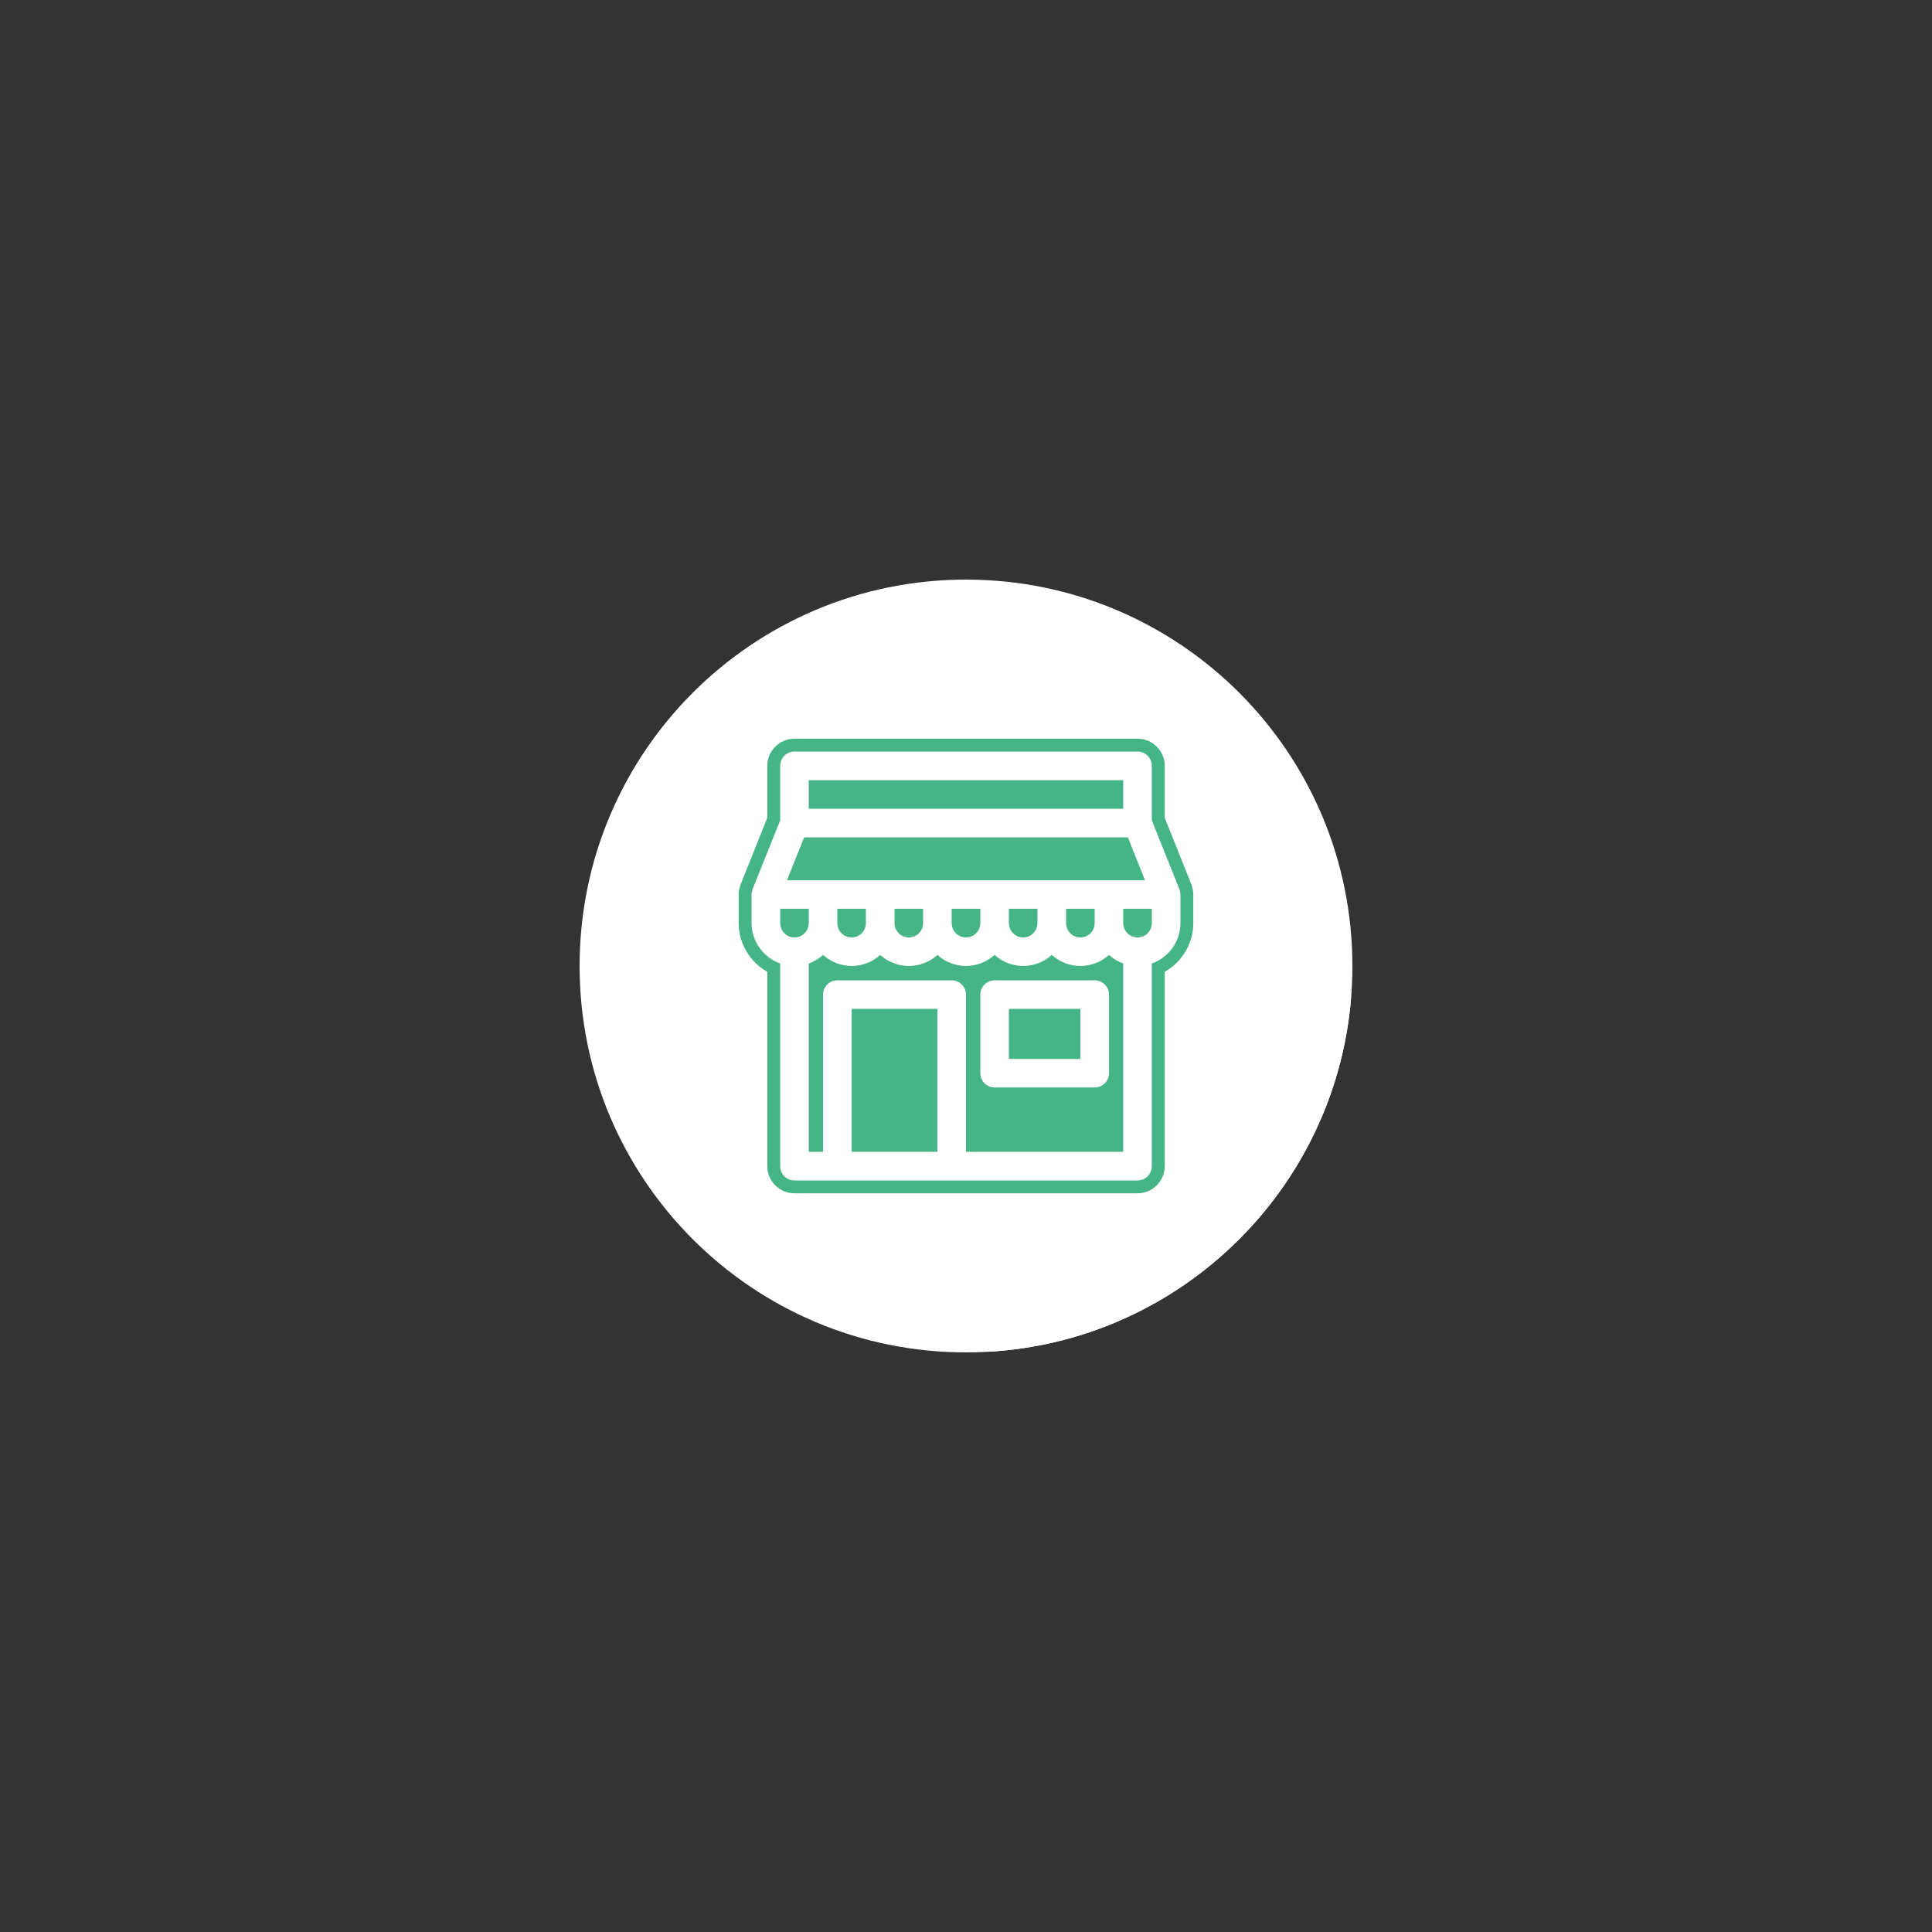<svg xmlns="http://www.w3.org/2000/svg" xmlns:xlink="http://www.w3.org/1999/xlink" width="80" zoomAndPan="magnify" viewBox="0 0 60 60" height="80" preserveAspectRatio="xMidYMid meet" version="1.0"><rect x="0" y="0" width="60" height="60" fill="#333333" stroke="none"/><defs><clipPath id="ea4071b6bf"><path d="M 22.941 22.941 L 41.973 22.941 L 41.973 42 L 22.941 42 Z M 22.941 22.941 " clip-rule="nonzero"/></clipPath><clipPath id="02e55939c5"><path d="M 42 30 C 42 36.629 36.629 42 30 42 C 23.371 42 18 36.629 18 30 C 18 23.371 23.371 18 30 18 C 36.629 18 42 23.371 42 30 " clip-rule="nonzero"/></clipPath></defs><path fill="#ffffff" d="M 42 30 C 42 36.629 36.629 42 30 42 C 23.371 42 18 36.629 18 30 C 18 23.371 23.371 18 30 18 C 36.629 18 42 23.371 42 30 " fill-opacity="1" fill-rule="nonzero"/><g clip-path="url(#ea4071b6bf)"><g clip-path="url(#02e55939c5)"><path fill="#ffffff" d="M 30.758 41.977 L 24.16 36.883 L 24.152 36.879 C 24.141 36.871 24.133 36.863 24.125 36.855 C 24.121 36.852 24.117 36.848 24.113 36.844 C 24.102 36.836 24.09 36.824 24.078 36.812 C 24.07 36.805 24.062 36.797 24.059 36.793 C 24.055 36.789 24.051 36.785 24.047 36.781 C 24.043 36.777 24.039 36.77 24.031 36.762 C 24.027 36.758 24.023 36.754 24.023 36.75 C 24.02 36.746 24.016 36.742 24.008 36.734 C 24.004 36.73 24 36.727 23.996 36.719 C 23.992 36.711 23.988 36.707 23.98 36.699 C 23.98 36.695 23.977 36.691 23.973 36.688 C 23.969 36.68 23.965 36.672 23.957 36.664 C 23.957 36.66 23.953 36.656 23.953 36.652 C 23.945 36.645 23.941 36.637 23.938 36.629 C 23.938 36.625 23.934 36.621 23.93 36.617 C 23.926 36.609 23.926 36.602 23.922 36.598 C 23.918 36.59 23.914 36.586 23.914 36.582 C 23.91 36.57 23.906 36.562 23.902 36.555 C 23.898 36.551 23.898 36.547 23.895 36.543 C 23.891 36.535 23.891 36.527 23.887 36.52 C 23.883 36.516 23.883 36.512 23.879 36.504 C 23.879 36.496 23.875 36.492 23.875 36.484 C 23.871 36.477 23.867 36.473 23.867 36.465 C 23.867 36.461 23.863 36.453 23.863 36.449 C 23.859 36.441 23.859 36.434 23.855 36.426 C 23.852 36.414 23.852 36.402 23.848 36.391 L 23.848 36.387 C 23.844 36.363 23.84 36.344 23.836 36.324 C 23.832 36.289 23.828 36.254 23.828 36.215 L 23.828 30.23 L 23.527 29.965 L 23.52 29.957 C 23.5 29.938 23.48 29.922 23.461 29.902 L 23.457 29.898 C 23.438 29.879 23.422 29.863 23.406 29.844 C 23.402 29.84 23.398 29.836 23.395 29.832 C 23.375 29.812 23.359 29.793 23.34 29.773 C 23.34 29.77 23.336 29.766 23.332 29.762 C 23.316 29.742 23.301 29.723 23.289 29.703 C 23.285 29.699 23.281 29.695 23.281 29.695 C 23.266 29.672 23.25 29.652 23.234 29.629 C 23.23 29.625 23.227 29.621 23.227 29.613 C 23.211 29.594 23.195 29.57 23.184 29.547 L 23.18 29.543 C 23.168 29.52 23.156 29.496 23.145 29.477 C 23.141 29.469 23.137 29.465 23.137 29.461 C 23.121 29.438 23.113 29.414 23.102 29.391 C 23.098 29.383 23.098 29.379 23.094 29.375 C 23.086 29.355 23.074 29.332 23.066 29.309 C 23.062 29.305 23.062 29.301 23.062 29.297 C 23.051 29.273 23.043 29.25 23.035 29.223 C 23.031 29.219 23.031 29.211 23.027 29.207 C 23.02 29.18 23.012 29.156 23.004 29.129 L 23.004 29.125 C 22.996 29.102 22.992 29.074 22.984 29.047 C 22.984 29.043 22.98 29.039 22.98 29.031 C 22.977 29.004 22.969 28.98 22.965 28.953 C 22.965 28.949 22.965 28.945 22.965 28.938 C 22.961 28.914 22.957 28.891 22.953 28.867 C 22.953 28.859 22.953 28.855 22.953 28.852 C 22.949 28.824 22.945 28.797 22.945 28.77 C 22.945 28.766 22.945 28.758 22.945 28.754 C 22.941 28.727 22.941 28.695 22.941 28.668 L 22.941 27.789 C 22.938 27.684 22.961 27.574 23 27.469 L 23.828 25.398 L 23.828 23.785 C 23.828 23.77 23.828 23.754 23.832 23.738 C 23.832 23.734 23.832 23.727 23.832 23.723 C 23.832 23.715 23.832 23.703 23.836 23.691 C 23.836 23.688 23.836 23.68 23.836 23.676 C 23.836 23.664 23.84 23.656 23.84 23.648 C 23.84 23.641 23.844 23.637 23.844 23.629 C 23.844 23.621 23.848 23.613 23.848 23.602 C 23.852 23.598 23.852 23.59 23.852 23.586 C 23.855 23.574 23.859 23.566 23.859 23.559 C 23.863 23.555 23.863 23.547 23.863 23.543 C 23.867 23.531 23.871 23.523 23.875 23.516 C 23.875 23.512 23.879 23.504 23.879 23.5 C 23.883 23.488 23.887 23.48 23.891 23.469 C 23.891 23.465 23.895 23.461 23.895 23.457 C 23.902 23.445 23.906 23.43 23.914 23.418 C 23.914 23.414 23.914 23.414 23.918 23.41 C 23.922 23.398 23.926 23.391 23.934 23.379 C 23.938 23.375 23.938 23.371 23.941 23.367 C 23.945 23.359 23.949 23.352 23.957 23.344 C 23.957 23.336 23.961 23.332 23.965 23.328 C 23.969 23.32 23.973 23.312 23.98 23.305 C 23.984 23.301 23.984 23.297 23.988 23.289 C 23.996 23.285 24 23.277 24.004 23.27 C 24.008 23.266 24.012 23.262 24.016 23.258 C 24.023 23.25 24.027 23.242 24.035 23.234 C 24.035 23.23 24.039 23.227 24.043 23.223 C 24.051 23.215 24.059 23.207 24.062 23.203 C 24.066 23.199 24.07 23.195 24.074 23.191 C 24.082 23.184 24.09 23.176 24.102 23.164 L 24.105 23.16 C 24.117 23.152 24.129 23.141 24.137 23.133 L 24.141 23.133 C 24.148 23.125 24.16 23.117 24.168 23.109 L 24.172 23.105 C 24.18 23.098 24.191 23.094 24.199 23.086 C 24.203 23.086 24.207 23.082 24.211 23.078 C 24.219 23.074 24.223 23.07 24.23 23.066 C 24.234 23.062 24.238 23.062 24.242 23.059 C 24.25 23.055 24.258 23.051 24.266 23.047 C 24.27 23.043 24.273 23.043 24.277 23.039 C 24.285 23.035 24.293 23.031 24.301 23.027 C 24.305 23.027 24.309 23.023 24.312 23.023 C 24.32 23.02 24.328 23.016 24.336 23.012 C 24.34 23.012 24.344 23.008 24.348 23.008 C 24.355 23.004 24.367 23 24.375 22.996 C 24.379 22.996 24.383 22.992 24.383 22.992 C 24.395 22.988 24.41 22.984 24.422 22.98 C 24.426 22.98 24.426 22.977 24.43 22.977 C 24.441 22.973 24.449 22.973 24.457 22.969 C 24.465 22.969 24.469 22.965 24.473 22.965 C 24.48 22.965 24.488 22.961 24.496 22.961 C 24.5 22.957 24.508 22.957 24.512 22.957 C 24.52 22.957 24.527 22.953 24.535 22.953 C 24.543 22.953 24.547 22.949 24.551 22.949 C 24.559 22.949 24.566 22.949 24.578 22.945 C 24.582 22.945 24.586 22.945 24.59 22.945 C 24.602 22.945 24.609 22.945 24.617 22.941 C 24.625 22.941 24.629 22.941 24.633 22.941 C 24.645 22.941 24.66 22.941 24.672 22.941 L 35.328 22.941 C 35.457 22.941 35.582 22.973 35.691 23.023 C 35.719 23.035 35.742 23.051 35.766 23.062 C 35.777 23.07 35.789 23.078 35.797 23.086 C 35.82 23.102 35.844 23.117 35.863 23.133 C 35.883 23.152 35.906 23.168 35.922 23.188 C 35.934 23.199 35.945 23.211 35.957 23.223 C 35.961 23.227 35.965 23.23 35.965 23.234 C 35.973 23.242 35.98 23.254 35.988 23.262 L 35.996 23.27 L 41.961 30.965 C 41.488 36.891 36.711 41.605 30.758 41.977 M 24.672 22.957 C 24.215 22.957 23.844 23.328 23.844 23.785 L 23.844 25.402 L 23.016 27.473 C 22.973 27.574 22.953 27.684 22.957 27.789 L 22.957 28.668 C 22.957 29.289 23.293 29.863 23.836 30.168 C 23.84 30.168 23.844 30.172 23.844 30.18 L 23.844 36.215 C 23.844 36.672 24.215 37.043 24.672 37.043 L 35.328 37.043 C 35.785 37.043 36.156 36.672 36.156 36.215 L 36.156 30.18 C 36.156 30.172 36.16 30.168 36.164 30.168 C 36.707 29.863 37.043 29.289 37.043 28.668 L 37.043 27.785 C 37.043 27.68 37.023 27.578 36.984 27.473 L 36.156 25.402 L 36.156 23.785 C 36.156 23.328 35.785 22.957 35.328 22.957 L 24.672 22.957 " fill-opacity="1" fill-rule="nonzero"/></g></g><path fill="#45b486" d="M 30 29.113 C 30.246 29.113 30.445 28.914 30.445 28.668 L 30.445 28.223 L 29.555 28.223 L 29.555 28.668 C 29.555 28.914 29.754 29.113 30 29.113 " fill-opacity="1" fill-rule="nonzero"/><path fill="#45b486" d="M 26.449 29.113 C 26.695 29.113 26.891 28.914 26.891 28.668 L 26.891 28.223 L 26.004 28.223 L 26.004 28.668 C 26.004 28.914 26.203 29.113 26.449 29.113 " fill-opacity="1" fill-rule="nonzero"/><path fill="#45b486" d="M 31.777 29.113 C 32.02 29.113 32.219 28.914 32.219 28.668 L 32.219 28.223 L 31.332 28.223 L 31.332 28.668 C 31.332 28.914 31.531 29.113 31.777 29.113 " fill-opacity="1" fill-rule="nonzero"/><path fill="#45b486" d="M 34.883 24.23 L 25.117 24.23 L 25.117 25.117 L 34.883 25.117 L 34.883 24.23 " fill-opacity="1" fill-rule="nonzero"/><path fill="#45b486" d="M 35.027 26.004 L 24.973 26.004 L 24.441 27.336 L 35.559 27.336 L 35.027 26.004 " fill-opacity="1" fill-rule="nonzero"/><path fill="#45b486" d="M 33.551 29.113 C 33.797 29.113 33.996 28.914 33.996 28.668 L 33.996 28.223 L 33.109 28.223 L 33.109 28.668 C 33.109 28.914 33.305 29.113 33.551 29.113 " fill-opacity="1" fill-rule="nonzero"/><path fill="#45b486" d="M 28.223 29.113 C 28.469 29.113 28.668 28.914 28.668 28.668 L 28.668 28.223 L 27.781 28.223 L 27.781 28.668 C 27.781 28.914 27.98 29.113 28.223 29.113 " fill-opacity="1" fill-rule="nonzero"/><path fill="#45b486" d="M 34.441 33.328 C 34.441 33.574 34.242 33.773 33.996 33.773 L 30.887 33.773 C 30.645 33.773 30.445 33.574 30.445 33.328 L 30.445 30.887 C 30.445 30.645 30.645 30.445 30.887 30.445 L 33.996 30.445 C 34.242 30.445 34.441 30.645 34.441 30.887 Z M 32.664 29.656 C 32.16 30.113 31.391 30.113 30.887 29.656 C 30.383 30.113 29.617 30.113 29.113 29.656 C 28.609 30.113 27.84 30.113 27.336 29.656 C 26.832 30.113 26.066 30.113 25.562 29.656 C 25.43 29.773 25.281 29.863 25.117 29.922 L 25.117 35.77 L 25.562 35.77 L 25.562 30.887 C 25.562 30.645 25.758 30.445 26.004 30.445 L 29.555 30.445 C 29.801 30.445 30 30.645 30 30.887 L 30 35.77 L 34.883 35.77 L 34.883 29.922 C 34.719 29.863 34.57 29.773 34.441 29.656 C 33.934 30.113 33.168 30.113 32.664 29.656 " fill-opacity="1" fill-rule="nonzero"/><path fill="#45b486" d="M 25.117 28.223 L 24.23 28.223 L 24.23 28.668 C 24.23 28.914 24.426 29.113 24.672 29.113 C 24.918 29.113 25.117 28.914 25.117 28.668 L 25.117 28.223 " fill-opacity="1" fill-rule="nonzero"/><path fill="#45b486" d="M 34.883 28.668 C 34.883 28.914 35.082 29.113 35.328 29.113 C 35.574 29.113 35.77 28.914 35.77 28.668 L 35.77 28.223 L 34.883 28.223 L 34.883 28.668 " fill-opacity="1" fill-rule="nonzero"/><path fill="#45b486" d="M 36.66 28.668 C 36.66 29.23 36.305 29.734 35.77 29.922 L 35.77 36.215 C 35.77 36.461 35.574 36.66 35.328 36.66 L 24.672 36.66 C 24.426 36.66 24.23 36.461 24.23 36.215 L 24.23 29.922 C 23.699 29.734 23.344 29.23 23.34 28.668 L 23.34 27.789 C 23.34 27.73 23.352 27.672 23.371 27.617 L 24.23 25.477 L 24.23 23.785 C 24.23 23.539 24.426 23.34 24.672 23.34 L 35.328 23.34 C 35.574 23.34 35.77 23.539 35.77 23.785 L 35.77 25.477 L 36.629 27.617 C 36.648 27.672 36.66 27.727 36.66 27.789 Z M 37 27.469 L 36.172 25.398 L 36.172 23.785 C 36.172 23.32 35.793 22.941 35.328 22.941 L 24.672 22.941 C 24.207 22.941 23.828 23.32 23.828 23.785 L 23.828 25.398 L 23 27.469 C 22.961 27.574 22.938 27.684 22.941 27.789 L 22.941 28.668 C 22.941 29.301 23.289 29.875 23.828 30.18 L 23.828 36.215 C 23.828 36.68 24.207 37.059 24.672 37.059 L 35.328 37.059 C 35.793 37.059 36.172 36.68 36.172 36.215 L 36.172 30.18 C 36.711 29.875 37.059 29.301 37.059 28.668 L 37.059 27.785 C 37.059 27.68 37.039 27.574 37 27.469 " fill-opacity="1" fill-rule="nonzero"/><path fill="#45b486" d="M 26.449 35.77 L 29.113 35.77 L 29.113 31.332 L 26.449 31.332 L 26.449 35.77 " fill-opacity="1" fill-rule="nonzero"/><path fill="#45b486" d="M 31.332 32.887 L 33.551 32.887 L 33.551 31.332 L 31.332 31.332 L 31.332 32.887 " fill-opacity="1" fill-rule="nonzero"/></svg>
